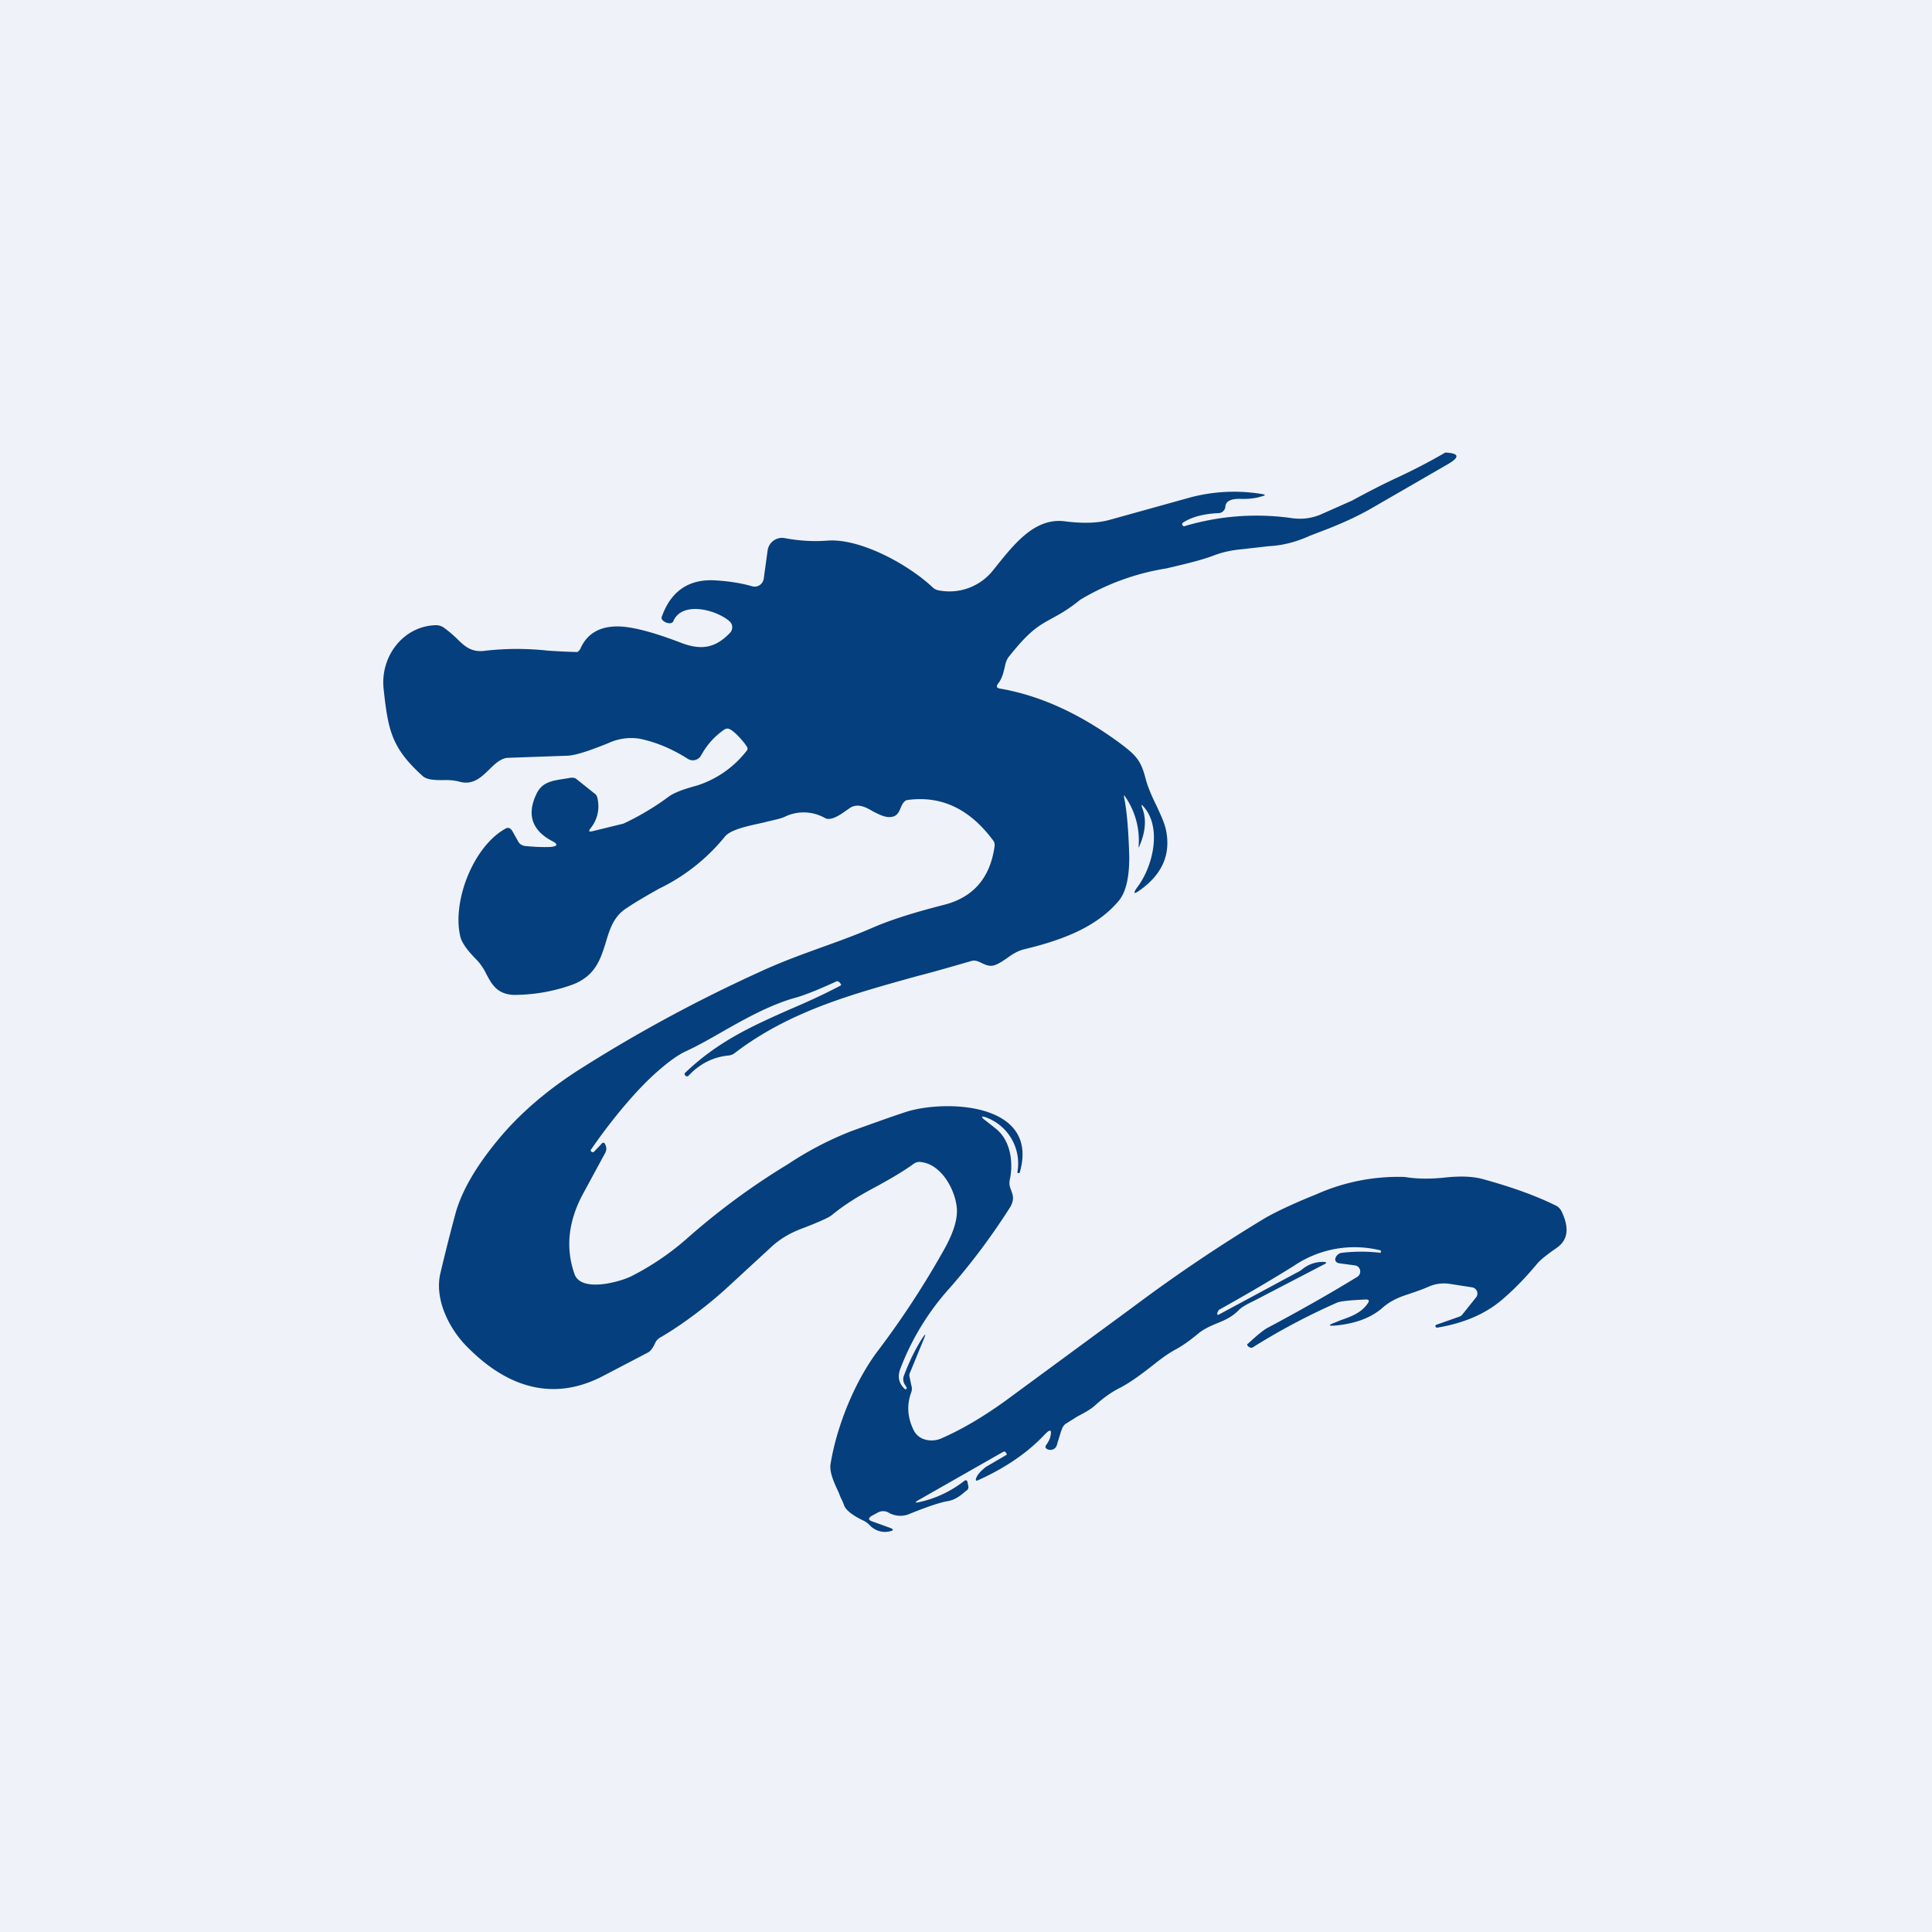 <?xml version="1.0" encoding="UTF-8"?>
<!-- generated by Finnhub -->
<svg viewBox="0 0 55.5 55.5" xmlns="http://www.w3.org/2000/svg">
<path d="M 0,0 H 55.5 V 55.5 H 0 Z" fill="rgb(239, 242, 248)"/>
<path d="M 32.79,23.155 C 32.94,23.49 32.92,23.87 32.73,24.31 L 32.71,24.35 V 24.3 A 2.21,2.21 0 0,0 32.29,22.84 V 22.9 C 32.37,23.28 32.42,23.86 32.44,24.63 C 32.44,25.19 32.35,25.6 32.16,25.85 C 31.51,26.65 30.46,27.02 29.42,27.27 C 29.22,27.32 29.07,27.42 28.92,27.53 C 28.8,27.61 28.69,27.69 28.56,27.73 C 28.43,27.77 28.32,27.72 28.21,27.67 C 28.11,27.62 28.01,27.57 27.89,27.61 C 27.37,27.76 26.86,27.91 26.35,28.04 C 24.48,28.56 22.7,29.04 21.12,30.24 A 0.35,0.35 0 0,1 20.94,30.32 C 20.49,30.36 20.1,30.56 19.78,30.9 C 19.73,30.96 19.63,30.87 19.68,30.82 C 20.63,29.91 21.62,29.47 22.68,29 C 23.15,28.8 23.64,28.58 24.15,28.31 L 24.16,28.3 V 28.28 C 24.13,28.23 24.08,28.16 24.01,28.2 C 23.51,28.43 23.13,28.58 22.89,28.65 C 22.15,28.85 21.43,29.25 20.73,29.65 C 20.38,29.85 20.03,30.05 19.68,30.21 C 19.26,30.41 18.69,30.94 18.38,31.27 C 17.9,31.78 17.43,32.37 16.98,33.02 C 16.94,33.07 17.02,33.12 17.06,33.09 L 17.26,32.88 C 17.32,32.8 17.37,32.81 17.4,32.91 C 17.43,32.98 17.42,33.05 17.39,33.11 L 16.74,34.31 C 16.33,35.08 16.24,35.84 16.5,36.59 C 16.68,37.14 17.8,36.83 18.14,36.66 A 7.7,7.7 0 0,0 19.71,35.6 A 20.14,20.14 0 0,1 22.64,33.44 A 9.61,9.61 0 0,1 24.44,32.5 C 25.46,32.13 26.04,31.93 26.17,31.9 C 27.39,31.59 29.83,31.76 29.3,33.66 C 29.3,33.69 29.28,33.7 29.26,33.7 C 29.23,33.7 29.22,33.68 29.23,33.65 A 1.41,1.41 0 0,0 28.3,32.09 C 28.2,32.06 28.18,32.08 28.26,32.15 A 19.86,19.86 0 0,1 28.64,32.45 C 29.04,32.8 29.11,33.41 29.01,33.88 C 28.98,34.01 29.01,34.1 29.05,34.2 C 29.07,34.26 29.1,34.33 29.1,34.42 C 29.1,34.5 29.07,34.58 29.03,34.66 C 28.51,35.48 27.93,36.26 27.3,36.98 A 7.4,7.4 0 0,0 25.86,39.33 C 25.78,39.55 25.82,39.74 25.99,39.9 C 26.01,39.93 26.07,39.89 26.04,39.85 L 25.99,39.77 A 0.28,0.28 0 0,1 25.97,39.51 C 26.12,39.11 26.29,38.77 26.47,38.48 C 26.6,38.28 26.61,38.3 26.52,38.51 L 26.13,39.46 A 0.17,0.17 0 0,0 26.13,39.56 L 26.18,39.8 A 0.3,0.3 0 0,1 26.18,39.99 C 26.04,40.36 26.07,40.73 26.25,41.09 C 26.4,41.39 26.77,41.43 27.02,41.33 C 27.62,41.07 28.23,40.71 28.87,40.25 L 32.57,37.53 A 45.63,45.63 0 0,1 36.36,34.98 C 36.66,34.81 37.14,34.58 37.81,34.31 A 5.79,5.79 0 0,1 40.35,33.81 C 40.71,33.87 41.09,33.87 41.48,33.83 C 41.93,33.78 42.3,33.79 42.59,33.87 C 43.47,34.11 44.17,34.37 44.71,34.64 C 44.77,34.67 44.81,34.72 44.85,34.78 C 45.09,35.27 45.05,35.63 44.7,35.86 C 44.43,36.05 44.25,36.19 44.16,36.3 C 43.86,36.66 43.54,37 43.18,37.31 C 42.7,37.73 42.07,38.01 41.28,38.14 C 41.26,38.14 41.24,38.12 41.23,38.09 L 41.25,38.06 L 41.93,37.82 A 0.19,0.19 0 0,0 42.01,37.76 L 42.41,37.26 A 0.18,0.18 0 0,0 42.28,36.98 L 41.64,36.88 C 41.42,36.85 41.22,36.88 41.02,36.97 C 40.84,37.05 40.68,37.1 40.54,37.15 C 40.24,37.25 39.98,37.33 39.69,37.59 C 39.37,37.86 38.92,38.03 38.34,38.08 C 38.16,38.09 38.15,38.07 38.33,38 L 38.5,37.93 C 38.78,37.83 39.1,37.73 39.3,37.43 C 39.34,37.36 39.32,37.33 39.24,37.33 C 38.78,37.35 38.5,37.38 38.41,37.42 C 37.57,37.79 36.76,38.22 35.98,38.71 C 35.93,38.74 35.81,38.67 35.83,38.61 L 35.85,38.6 C 36.13,38.34 36.33,38.18 36.44,38.13 C 37.34,37.65 38.19,37.17 38.99,36.68 C 39.13,36.59 39.09,36.37 38.92,36.35 L 38.47,36.29 C 38.26,36.25 38.38,36.01 38.54,35.99 A 4.7,4.7 0 0,1 39.66,35.99 L 39.67,35.96 V 35.94 L 39.66,35.92 A 3.1,3.1 0 0,0 37.19,36.35 C 36.6,36.72 35.89,37.14 35.03,37.62 C 35,37.63 34.93,37.77 34.99,37.77 H 35 L 37.23,36.57 A 0.9,0.9 0 0,0 37.4,36.47 A 0.92,0.92 0 0,1 38,36.25 C 38.12,36.25 38.13,36.28 38.02,36.33 L 36,37.38 C 35.79,37.48 35.66,37.56 35.6,37.62 C 35.41,37.82 35.2,37.92 34.97,38.01 C 34.78,38.09 34.59,38.17 34.42,38.31 C 34.18,38.51 33.98,38.65 33.8,38.75 C 33.5,38.91 33.27,39.1 33.04,39.28 C 32.78,39.48 32.52,39.68 32.19,39.86 C 31.94,39.98 31.69,40.16 31.45,40.38 C 31.3,40.51 31.12,40.6 30.95,40.69 L 30.6,40.91 A 0.33,0.33 0 0,0 30.5,41.07 L 30.48,41.12 L 30.38,41.44 C 30.36,41.54 30.33,41.59 30.28,41.62 A 0.2,0.2 0 0,1 30.11,41.64 C 30.03,41.61 30.01,41.57 30.06,41.5 A 0.88,0.88 0 0,0 30.16,41.32 C 30.23,41.06 30.18,41.03 30,41.22 C 29.53,41.72 28.9,42.16 28.1,42.52 C 28.04,42.55 28.02,42.53 28.04,42.47 C 28.07,42.37 28.17,42.26 28.32,42.14 L 28.92,41.79 V 41.77 L 28.91,41.75 A 0.18,0.18 0 0,0 28.87,41.7 H 28.83 L 26.39,43.09 C 26.27,43.16 26.28,43.18 26.41,43.15 C 26.87,43.05 27.3,42.85 27.69,42.55 C 27.75,42.5 27.79,42.52 27.8,42.61 L 27.82,42.71 C 27.82,42.75 27.81,42.78 27.78,42.81 L 27.76,42.82 C 27.62,42.94 27.46,43.08 27.24,43.12 C 27.04,43.15 26.67,43.27 26.15,43.48 A 0.67,0.67 0 0,1 25.54,43.46 A 0.32,0.32 0 0,0 25.2,43.46 L 25.05,43.54 C 24.93,43.61 24.94,43.67 25.07,43.71 L 25.57,43.89 C 25.67,43.93 25.67,43.96 25.6,43.98 A 0.6,0.6 0 0,1 24.98,43.81 A 0.6,0.6 0 0,0 24.82,43.69 C 24.48,43.53 24.28,43.37 24.24,43.22 A 2.16,2.16 0 0,0 24.15,43.02 L 24.09,42.87 C 23.96,42.59 23.82,42.29 23.86,42.05 C 24.04,40.95 24.57,39.64 25.26,38.75 A 25.4,25.4 0 0,0 27.09,35.95 C 27.36,35.48 27.49,35.1 27.49,34.79 C 27.49,34.29 27.09,33.44 26.44,33.38 A 0.28,0.28 0 0,0 26.25,33.43 C 25.92,33.67 25.58,33.86 25.24,34.05 C 24.79,34.29 24.34,34.54 23.89,34.91 C 23.82,34.97 23.52,35.11 22.99,35.31 C 22.68,35.43 22.4,35.6 22.18,35.8 L 20.91,36.97 C 20.37,37.47 19.61,38.05 18.97,38.42 A 0.35,0.35 0 0,0 18.83,38.56 C 18.76,38.72 18.69,38.81 18.62,38.85 L 17.28,39.55 C 15.84,40.28 14.55,39.81 13.48,38.75 C 12.93,38.23 12.47,37.35 12.65,36.58 A 56,56 0 0,1 13.09,34.84 C 13.28,34.17 13.72,33.43 14.41,32.62 C 15.01,31.92 15.78,31.27 16.68,30.7 A 42.32,42.32 0 0,1 21.78,27.94 C 22.38,27.66 22.95,27.45 23.53,27.24 C 24.03,27.06 24.54,26.88 25.09,26.64 C 25.6,26.42 26.27,26.21 27.09,26 C 27.95,25.79 28.44,25.23 28.57,24.32 C 28.58,24.25 28.57,24.19 28.52,24.13 C 27.92,23.33 27.14,22.84 26.08,22.98 C 25.98,22.99 25.93,23.08 25.88,23.19 C 25.84,23.29 25.79,23.41 25.68,23.45 C 25.48,23.52 25.28,23.41 25.08,23.31 C 24.88,23.19 24.65,23.07 24.43,23.2 L 24.3,23.29 C 24.12,23.42 23.86,23.59 23.7,23.5 A 1.24,1.24 0 0,0 22.53,23.47 C 22.39,23.53 22.16,23.57 21.93,23.63 C 21.48,23.73 20.97,23.83 20.81,24.05 A 5.53,5.53 0 0,1 18.93,25.53 C 18.63,25.7 18.31,25.88 17.98,26.1 C 17.62,26.34 17.51,26.71 17.4,27.08 C 17.25,27.56 17.1,28.03 16.46,28.28 C 15.91,28.48 15.34,28.58 14.76,28.58 C 14.28,28.56 14.13,28.28 13.97,27.98 A 1.64,1.64 0 0,0 13.71,27.59 C 13.53,27.41 13.27,27.13 13.22,26.89 C 12.99,25.89 13.59,24.33 14.51,23.81 C 14.59,23.76 14.65,23.78 14.71,23.86 L 14.89,24.18 C 14.93,24.25 14.99,24.28 15.06,24.3 C 15.35,24.33 15.6,24.34 15.82,24.33 C 16.02,24.31 16.04,24.25 15.86,24.16 C 15.29,23.86 15.13,23.41 15.4,22.83 C 15.56,22.47 15.84,22.43 16.23,22.37 L 16.41,22.34 C 16.46,22.34 16.51,22.34 16.56,22.38 L 17.06,22.78 C 17.11,22.81 17.15,22.86 17.16,22.92 A 1,1 0 0,1 16.96,23.8 C 16.9,23.88 16.92,23.9 17.01,23.88 L 17.91,23.66 A 7.6,7.6 0 0,0 19.23,22.87 C 19.38,22.77 19.63,22.67 20.01,22.57 A 2.93,2.93 0 0,0 21.47,21.54 A 0.12,0.12 0 0,0 21.47,21.48 C 21.44,21.39 21.04,20.91 20.89,20.93 A 0.2,0.2 0 0,0 20.79,20.97 C 20.49,21.18 20.29,21.43 20.14,21.7 A 0.27,0.27 0 0,1 19.76,21.8 C 19.32,21.52 18.86,21.32 18.37,21.22 A 1.56,1.56 0 0,0 17.47,21.35 C 16.9,21.58 16.5,21.71 16.27,21.71 L 14.59,21.77 C 14.39,21.78 14.22,21.94 14.05,22.11 C 13.82,22.33 13.58,22.57 13.18,22.45 A 1.58,1.58 0 0,0 12.75,22.41 C 12.52,22.41 12.28,22.41 12.15,22.3 C 11.25,21.49 11.15,20.99 11.02,19.79 C 10.92,18.86 11.58,17.99 12.51,17.96 A 0.4,0.4 0 0,1 12.75,18.03 C 12.89,18.13 13,18.23 13.11,18.33 C 13.34,18.56 13.54,18.76 13.97,18.69 A 8.12,8.12 0 0,1 15.73,18.69 A 17.73,17.73 0 0,0 16.57,18.73 C 16.59,18.73 16.6,18.73 16.61,18.71 A 0.16,0.16 0 0,0 16.67,18.64 C 16.87,18.18 17.27,17.96 17.87,18 C 18.26,18.03 18.82,18.18 19.55,18.46 C 20.14,18.69 20.55,18.62 20.97,18.18 A 0.23,0.23 0 0,0 20.96,17.85 C 20.59,17.52 19.59,17.25 19.34,17.85 C 19.28,17.98 18.96,17.85 19.01,17.72 C 19.27,16.99 19.77,16.64 20.51,16.67 C 20.88,16.69 21.25,16.74 21.6,16.84 C 21.76,16.89 21.92,16.78 21.94,16.62 L 22.05,15.82 A 0.42,0.42 0 0,1 22.55,15.46 C 22.98,15.54 23.39,15.56 23.77,15.53 C 24.71,15.46 26.09,16.21 26.8,16.88 A 0.32,0.32 0 0,0 26.97,16.96 A 1.6,1.6 0 0,0 28.53,16.38 L 28.61,16.28 C 29.17,15.58 29.76,14.85 30.62,14.98 C 31.12,15.04 31.54,15.03 31.89,14.93 L 34.12,14.31 A 4.9,4.9 0 0,1 36.24,14.19 C 36.36,14.21 36.37,14.23 36.24,14.26 C 36.05,14.32 35.84,14.34 35.61,14.33 C 35.35,14.33 35.21,14.4 35.2,14.56 A 0.2,0.2 0 0,1 35,14.74 C 34.6,14.76 34.25,14.84 33.99,15.01 C 33.96,15.03 33.95,15.05 33.97,15.09 A 0.1,0.1 0 0,0 34.01,15.12 A 7.22,7.22 0 0,1 37.08,14.88 C 37.39,14.93 37.68,14.89 37.94,14.78 L 38.84,14.38 C 39.28,14.14 39.69,13.93 40.05,13.76 A 17.09,17.09 0 0,0 41.52,13 C 41.92,13.02 41.94,13.13 41.6,13.33 L 39.35,14.63 C 38.92,14.87 38.55,15.03 38.15,15.19 L 37.63,15.39 C 37.21,15.58 36.83,15.67 36.45,15.69 L 35.65,15.78 C 35.35,15.81 35.09,15.87 34.86,15.96 C 34.49,16.1 34.01,16.21 33.5,16.33 A 6.9,6.9 0 0,0 31.03,17.23 C 30.66,17.53 30.41,17.66 30.19,17.78 C 29.83,17.98 29.57,18.12 28.97,18.88 C 28.91,18.96 28.88,19.07 28.86,19.18 C 28.82,19.33 28.79,19.49 28.67,19.64 C 28.61,19.72 28.63,19.76 28.72,19.78 C 29.89,19.98 31.03,20.51 32.16,21.34 C 32.64,21.7 32.78,21.84 32.92,22.41 C 32.99,22.65 33.1,22.9 33.22,23.14 C 33.33,23.38 33.44,23.61 33.49,23.82 C 33.64,24.51 33.41,25.08 32.79,25.54 C 32.56,25.71 32.53,25.68 32.69,25.46 C 33.12,24.88 33.39,23.76 32.84,23.16 C 32.79,23.1 32.78,23.11 32.81,23.17 Z" fill="rgb(5, 63, 125)"/>
</svg>
